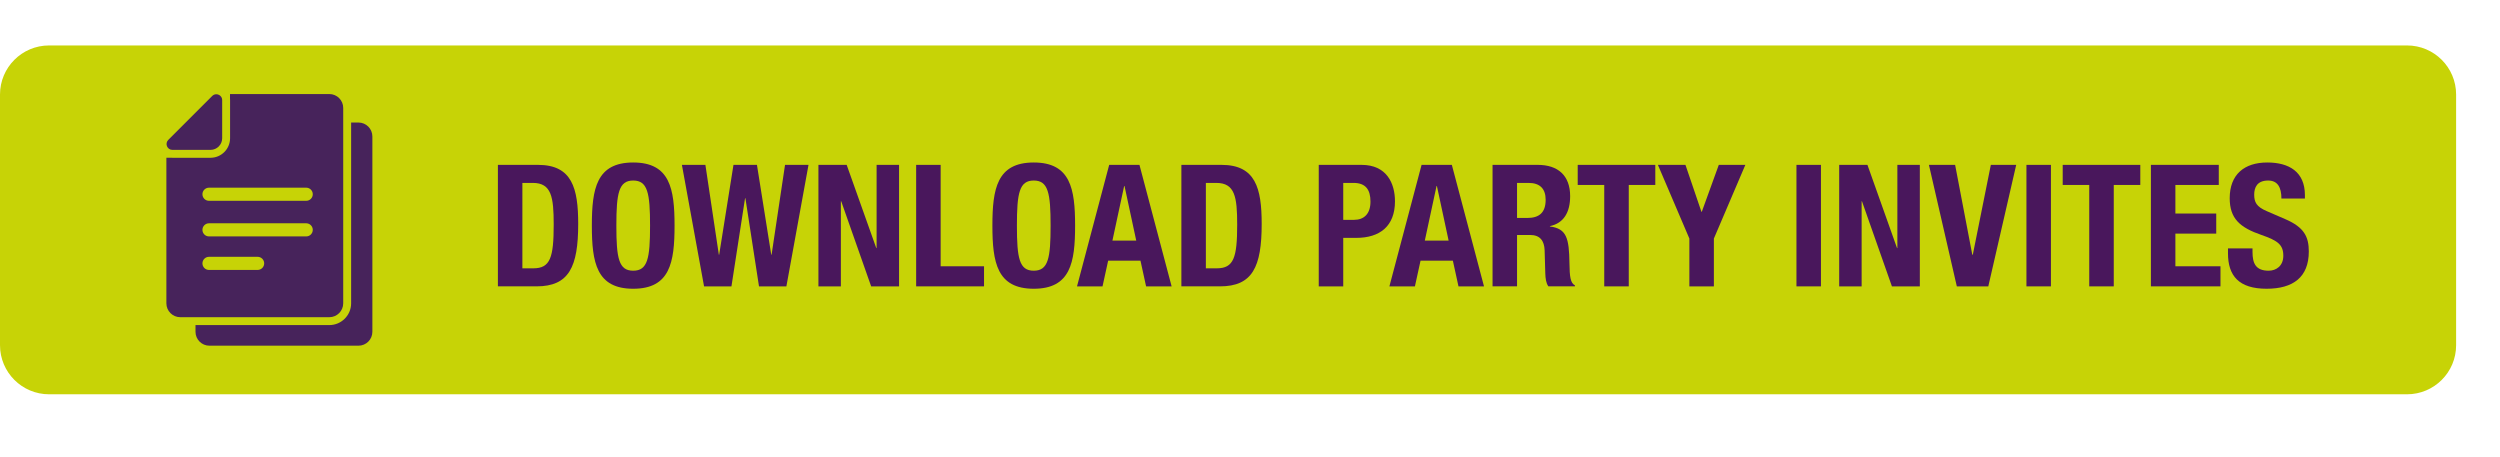 <?xml version="1.0" encoding="utf-8"?>
<!-- Generator: Adobe Illustrator 21.1.0, SVG Export Plug-In . SVG Version: 6.00 Build 0)  -->
<svg version="1.1" id="Layer_1" xmlns="http://www.w3.org/2000/svg" xmlns:xlink="http://www.w3.org/1999/xlink" x="0px" y="0px"
	 viewBox="0 0 174.423 31.899" style="enable-background:new 0 0 174.423 31.899;" xml:space="preserve">
<style type="text/css">
	.st0{fill:#C7D306;}
	.st1{fill:#47235B;}
	.st2{fill:#49175C;}
</style>
<path class="st0" d="M3.425,27.509H167.936c1.892,0,3.425-1.533,3.425-3.425V6.596
	c0-1.892-1.533-3.425-3.425-3.425H3.425C1.533,3.171,0,4.705,0,6.596v17.487
	C0,25.975,1.533,27.509,3.425,27.509z"/>
<g>
	<path class="st1" d="M25.011,8.549h-0.513v12.612c0,0.838-0.682,1.52-1.52,1.52h-5.202h-4.136v0.468
		c0,0.535,0.435,0.97,0.97,0.97h5.2h5.2c0.535,0,0.97-0.435,0.97-0.97V9.519
		C25.979,8.983,25.546,8.549,25.011,8.549z"/>
	<path class="st1" d="M17.776,22.131h5.2c0.535,0,0.97-0.435,0.97-0.97V8.549V7.531
		c0-0.535-0.435-0.97-0.97-0.97h-5.2h-1.729v0.321c0.004,0.033,0.005,0.068,0.005,0.103v2.114
		v0.543c0,0.754-0.612,1.366-1.366,1.366h-0.543h-2.114c-0.028,0-0.057-0.002-0.084-0.004h-0.337
		v10.157c0,0.535,0.435,0.97,0.97,0.97h1.063H17.776L17.776,22.131z M17.972,18.834h-3.39
		c-0.253,0-0.458-0.205-0.458-0.458c0-0.253,0.205-0.458,0.458-0.458h3.392
		c0.253,0,0.458,0.205,0.458,0.458C18.432,18.629,18.225,18.834,17.972,18.834z M21.364,16.495h-6.782
		c-0.253,0-0.458-0.205-0.458-0.458c0-0.253,0.205-0.458,0.458-0.458h6.782
		c0.253,0,0.458,0.205,0.458,0.458C21.822,16.29,21.617,16.495,21.364,16.495z M14.582,13.094h6.782
		c0.253,0,0.458,0.205,0.458,0.458c0,0.253-0.205,0.458-0.458,0.458h-6.782
		c-0.253,0-0.458-0.205-0.458-0.458C14.123,13.299,14.329,13.094,14.582,13.094z"/>
	<path class="st1" d="M12.03,10.457h2.657c0.002,0,0.005,0,0.007,0c0.444-0.004,0.803-0.363,0.807-0.807
		c0-0.002,0-0.005,0-0.007V6.985c0-0.246-0.202-0.409-0.411-0.409c-0.101,0-0.202,0.037-0.286,0.121
		l-3.064,3.064C11.483,10.017,11.665,10.457,12.03,10.457z"/>
</g>
<g>
	<path class="st2" d="M34.737,11.503h2.802c2.374,0,2.802,1.626,2.802,4.119
		c0,3.004-0.642,4.357-2.909,4.357h-2.694V11.503z M36.446,18.721h0.76c1.188,0,1.425-0.748,1.425-3.051
		c0-1.923-0.154-2.909-1.46-2.909h-0.725V18.721z"/>
	<path class="st2" d="M44.178,11.337c2.564,0,2.885,1.829,2.885,4.404c0,2.577-0.32,4.405-2.885,4.405
		c-2.563,0-2.885-1.828-2.885-4.405C41.293,13.165,41.614,11.337,44.178,11.337z M44.178,18.887
		c1.01,0,1.176-0.866,1.176-3.146c0-2.267-0.166-3.146-1.176-3.146c-1.009,0-1.175,0.878-1.175,3.146
		C43.003,18.021,43.169,18.887,44.178,18.887z"/>
	<path class="st2" d="M47.576,11.503h1.639l0.938,6.269h0.023l0.998-6.269h1.638l0.997,6.269h0.024
		l0.938-6.269h1.638l-1.543,8.477h-1.911l-0.949-6.15h-0.024l-0.949,6.15h-1.911L47.576,11.503z"/>
	<path class="st2" d="M59.072,11.503l2.065,5.806h0.023v-5.806h1.567v8.477h-1.947l-2.089-5.936h-0.024
		v5.936h-1.566v-8.477H59.072z"/>
	<path class="st2" d="M63.919,19.98v-8.477H65.628v7.075h3.027v1.401H63.919z"/>
	<path class="st2" d="M72.124,11.337c2.564,0,2.885,1.829,2.885,4.404c0,2.577-0.32,4.405-2.885,4.405
		c-2.563,0-2.885-1.828-2.885-4.405C69.239,13.165,69.56,11.337,72.124,11.337z M72.124,18.887
		c1.01,0,1.176-0.866,1.176-3.146c0-2.267-0.166-3.146-1.176-3.146c-1.009,0-1.175,0.878-1.175,3.146
		C70.949,18.021,71.115,18.887,72.124,18.887z"/>
	<path class="st2" d="M77.387,11.503h2.112l2.244,8.477h-1.781l-0.392-1.793h-2.255l-0.393,1.793h-1.78
		L77.387,11.503z M77.613,16.786h1.661l-0.818-3.811h-0.024L77.613,16.786z"/>
	<path class="st2" d="M82.423,11.503h2.802c2.374,0,2.802,1.626,2.802,4.119
		c0,3.004-0.642,4.357-2.909,4.357h-2.694V11.503z M84.132,18.721h0.76c1.188,0,1.425-0.748,1.425-3.051
		c0-1.923-0.154-2.909-1.46-2.909h-0.725V18.721z"/>
	<path class="st2" d="M92.008,11.503h2.991c1.733,0,2.327,1.27,2.327,2.541
		c0,1.757-1.08,2.552-2.695,2.552h-0.914v3.384h-1.709V11.503z M93.717,15.338h0.76
		c0.677,0,1.14-0.404,1.14-1.271c0-0.831-0.332-1.306-1.187-1.306h-0.713V15.338z"/>
	<path class="st2" d="M99.182,11.503h2.112l2.244,8.477h-1.781l-0.392-1.793h-2.255l-0.393,1.793h-1.78
		L99.182,11.503z M99.408,16.786h1.661l-0.818-3.811h-0.024L99.408,16.786z"/>
	<path class="st2" d="M104.135,11.503h3.157c1.401,0,2.256,0.736,2.256,2.184
		c0,1.128-0.451,1.888-1.413,2.089v0.024c1.164,0.154,1.342,0.795,1.365,2.588
		c0.013,0.891,0.06,1.354,0.38,1.52v0.071h-1.852c-0.166-0.237-0.202-0.559-0.214-0.891
		l-0.047-1.626c-0.024-0.665-0.321-1.068-1.01-1.068h-0.914v3.585h-1.709V11.503z M105.844,15.207
		h0.713c0.818,0,1.282-0.356,1.282-1.27c0-0.784-0.416-1.175-1.188-1.175h-0.808V15.207z"/>
	<path class="st2" d="M115.489,11.503v1.401h-1.852v7.076h-1.71v-7.076h-1.852v-1.401H115.489z"/>
	<path class="st2" d="M117.593,11.503l1.115,3.276h0.024l1.187-3.276h1.853l-2.196,5.141v3.336h-1.71
		V16.644l-2.196-5.141H117.593z"/>
	<path class="st2" d="M125.337,19.98v-8.477h1.709v8.477H125.337z"/>
	<path class="st2" d="M130.29,11.503l2.065,5.806h0.023v-5.806h1.567v8.477h-1.947l-2.089-5.936h-0.024
		v5.936h-1.566v-8.477H130.29z"/>
	<path class="st2" d="M136.407,11.503l1.198,6.269h0.036l1.258-6.269h1.77l-1.947,8.477h-2.196
		l-1.947-8.477H136.407z"/>
	<path class="st2" d="M141.383,19.98v-8.477h1.709v8.477H141.383z"/>
	<path class="st2" d="M149.327,11.503v1.401h-1.852v7.076h-1.71v-7.076h-1.852v-1.401H149.327z"/>
	<path class="st2" d="M154.802,11.503v1.401h-3.027v1.994h2.85v1.401h-2.85v2.279h3.146v1.401h-4.855
		v-8.477H154.802z"/>
	<path class="st2" d="M157.156,17.332v0.249c0,0.796,0.226,1.306,1.128,1.306
		c0.522,0,1.021-0.332,1.021-1.044c0-0.772-0.392-1.057-1.52-1.448
		c-1.52-0.523-2.22-1.152-2.22-2.565c0-1.65,1.009-2.493,2.624-2.493
		c1.52,0,2.623,0.653,2.623,2.279v0.238h-1.639c0-0.795-0.272-1.258-0.926-1.258
		c-0.771,0-0.973,0.486-0.973,0.985c0,0.522,0.154,0.843,0.878,1.151l1.317,0.57
		c1.282,0.558,1.615,1.211,1.615,2.244c0,1.792-1.093,2.6-2.944,2.6
		c-1.936,0-2.695-0.902-2.695-2.47v-0.344H157.156z"/>
</g>
</svg>
